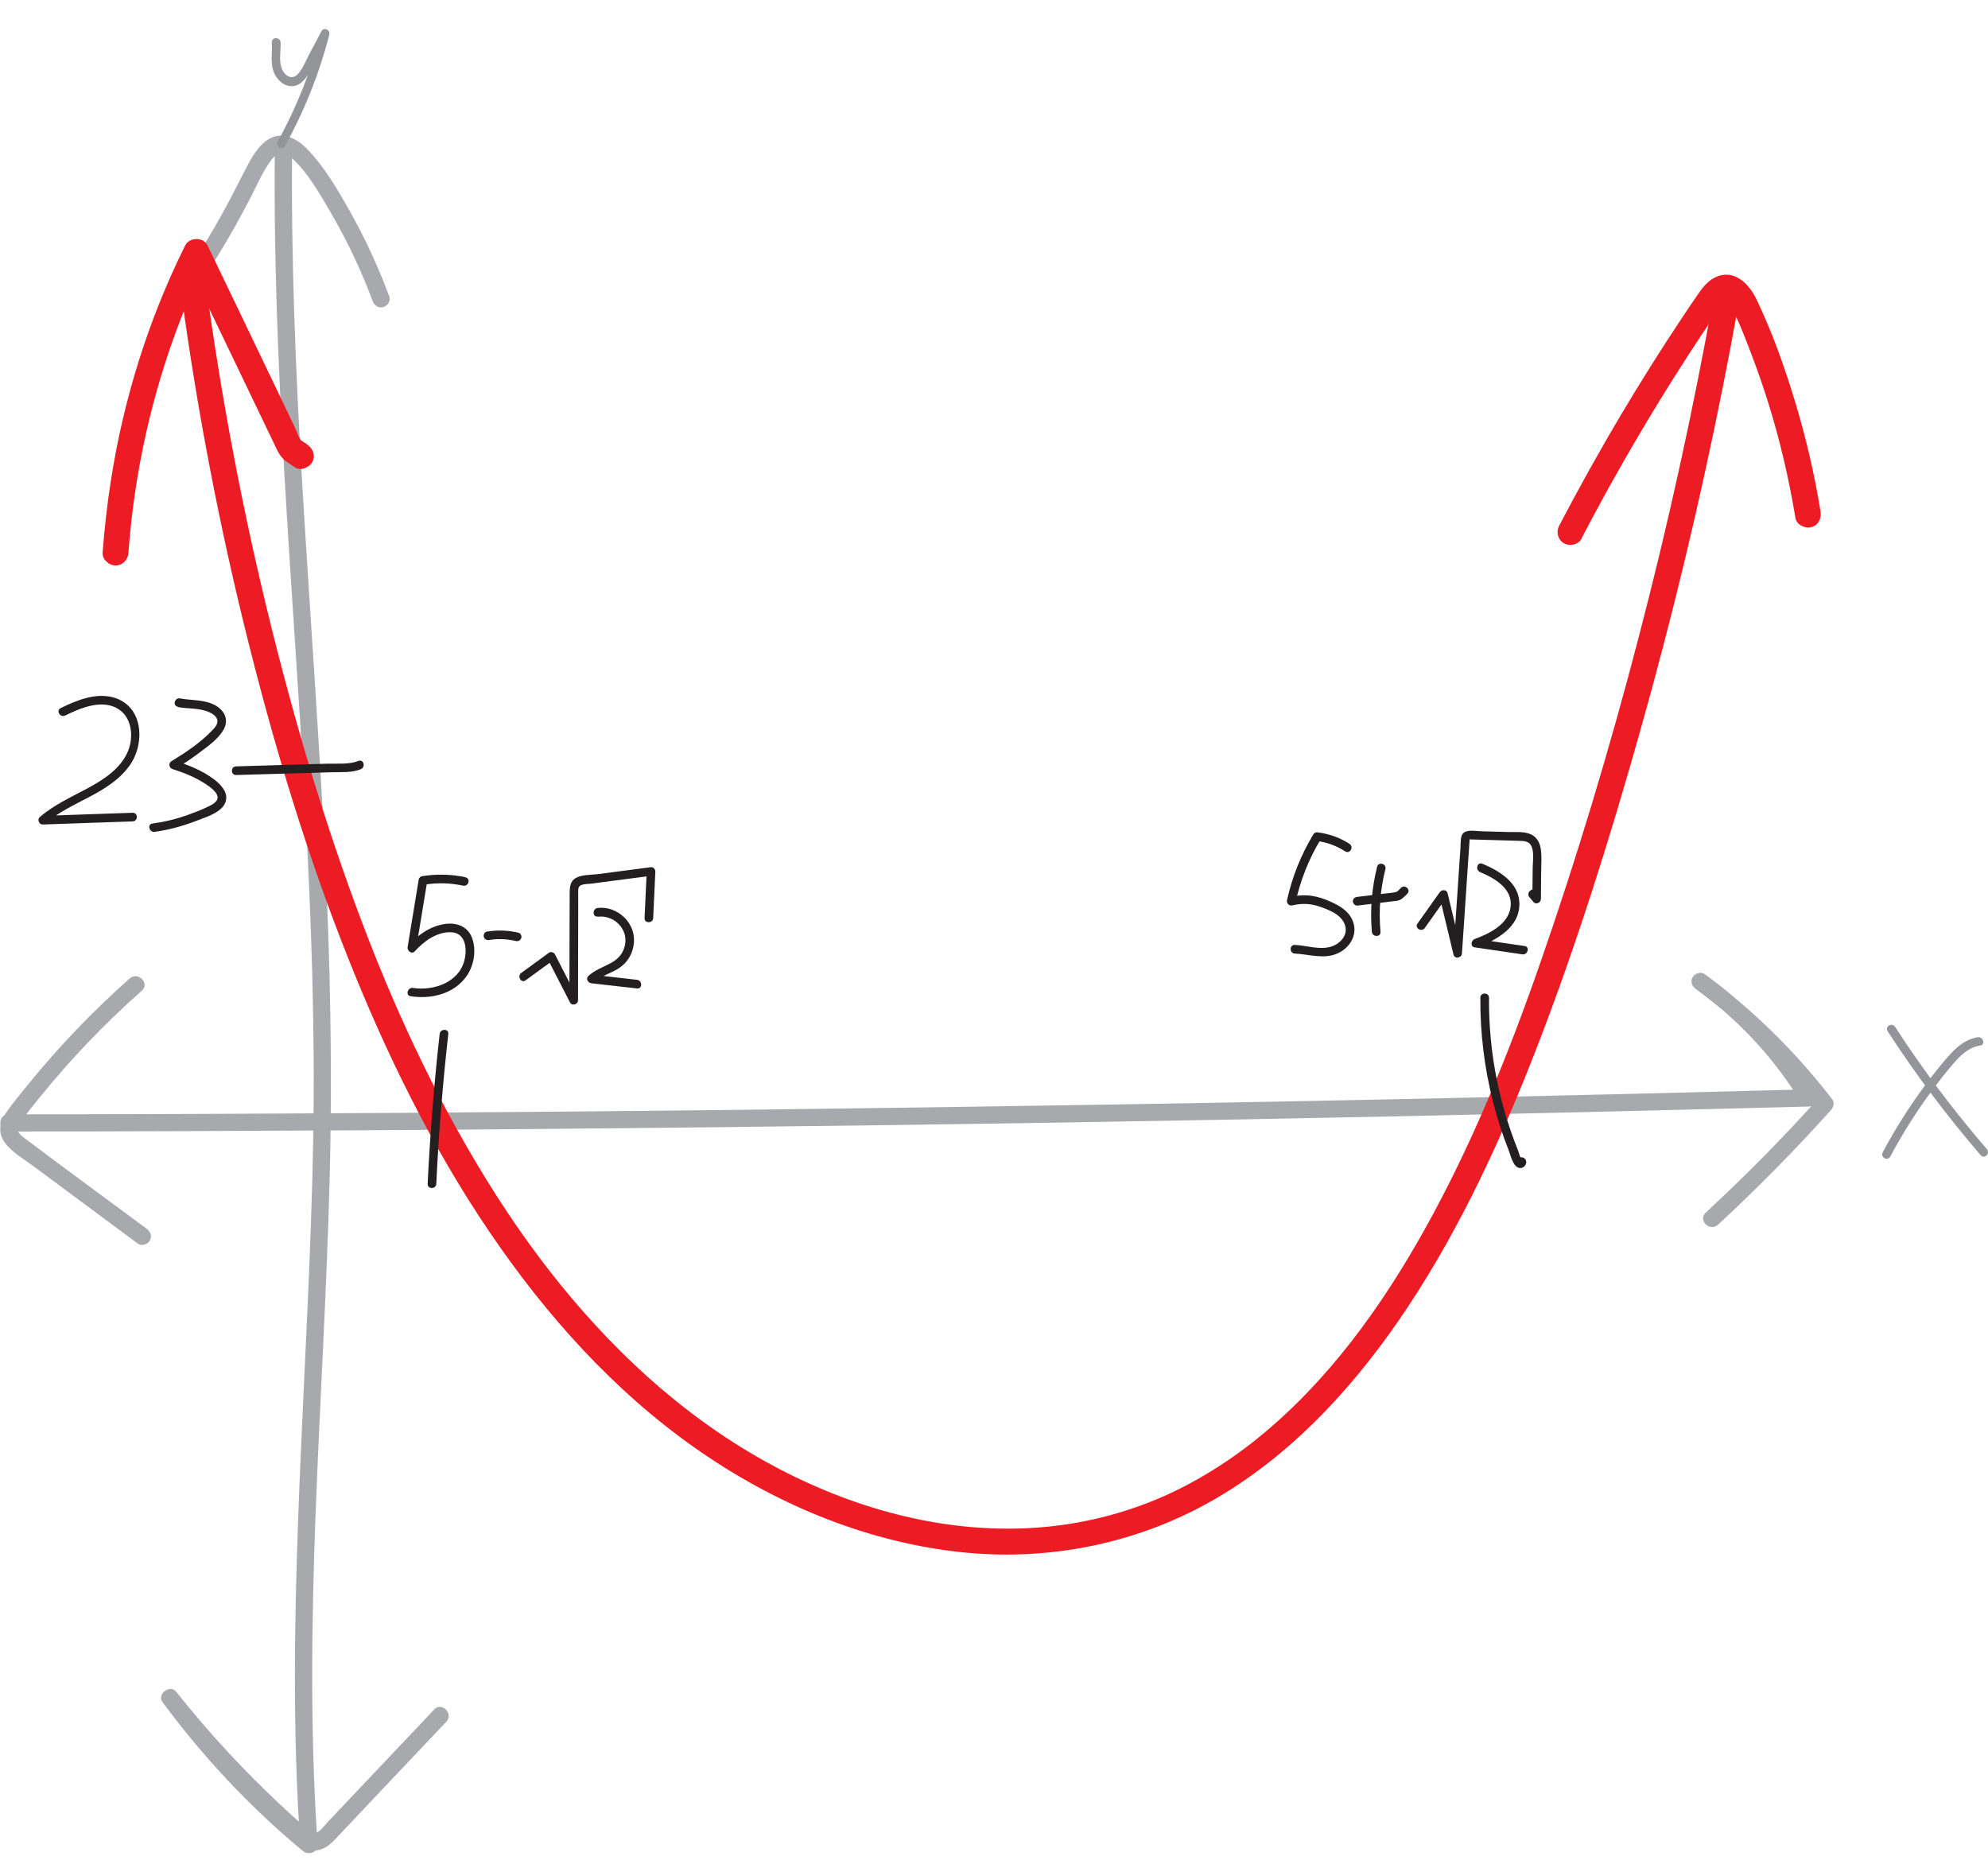 <?xml version="1.0" encoding="UTF-8"?>
<svg id="Layer_2" data-name="Layer 2" xmlns="http://www.w3.org/2000/svg" viewBox="0 0 230.15 215.83">
  <defs>
    <style>
      .cls-1 {
        fill: #231f20;
      }

      .cls-2 {
        fill: #ed1c24;
      }

      .cls-3 {
        fill: #939598;
      }

      .cls-4 {
        fill: #a7a9ac;
      }
    </style>
  </defs>
  <g id="Layer_1-2" data-name="Layer 1">
    <g>
      <path class="cls-4" d="M21.71,34.95c1.97-2.83,3.82-5.74,5.51-8.75.65-1.16,1.27-2.33,1.88-3.51.69-1.35,1.31-2.8,2.21-4.03.26-.36.53-.66.87-.85.2-.11.3-.11.62-.11-.33,0,.02.02.13.04.06.01.26.11,0-.01.06.03.13.06.19.09.4.24.38.22.72.53,1.88,1.74,3.22,4.15,4.5,6.35,1.89,3.24,3.49,6.64,4.8,10.15.19.51.68.85,1.23.7.49-.13.89-.72.7-1.23-1.28-3.41-2.79-6.72-4.58-9.89-1.42-2.5-2.94-5.14-4.96-7.21-1.23-1.25-2.96-2.12-4.6-1-1.13.78-1.81,2.06-2.44,3.24-.76,1.45-1.48,2.92-2.25,4.35-1.89,3.49-3.99,6.86-6.26,10.12-.74,1.06.99,2.06,1.73,1.01h0Z"/>
      <path class="cls-4" d="M31.82,16.7c-.15,12.83.38,25.66,1.12,38.46s1.7,25.62,2.4,38.44,1.15,25.56.92,38.35-.99,25.66-1.53,38.49-.88,25.64-.24,38.45c.08,1.56.17,3.13.28,4.69l1.71-.71c-5.96-4.95-11.34-10.6-15.94-16.84l-1.57,1.21c3.66,4.6,7.64,8.93,11.92,12.96,1.06.99,2.12,1.98,3.22,2.92s2.33,1.52,3.66.69c.57-.35,1.03-.88,1.49-1.37.57-.6,1.14-1.21,1.71-1.81,1.08-1.15,2.17-2.29,3.25-3.44,2.48-2.62,4.97-5.25,7.45-7.87.88-.93-.53-2.35-1.41-1.41-4.11,4.34-8.22,8.69-12.33,13.03-.36.38-.82,1.06-1.33,1.24-.48.17-.92-.34-1.25-.63-1.03-.9-2.05-1.83-3.05-2.77-2-1.88-3.94-3.83-5.81-5.84-2.13-2.29-4.16-4.67-6.11-7.11-.7-.88-2.25.3-1.57,1.21,4.71,6.38,10.15,12.18,16.25,17.24.6.5,1.77.24,1.71-.71-.88-12.79-.71-25.63-.23-38.44.49-12.83,1.28-25.65,1.62-38.49s.07-25.58-.57-38.35-1.58-25.63-2.37-38.44-1.41-25.63-1.42-38.46c0-1.57,0-3.14.03-4.7.01-1.29-1.99-1.29-2,0h0Z"/>
    </g>
    <g>
      <path class="cls-4" d="M1,130.99c13.58-.01,27.15-.06,40.73-.14s27.15-.2,40.73-.35c13.53-.15,27.07-.33,40.6-.55s27.06-.47,40.6-.76,27.15-.61,40.72-.96c1.67-.04,3.33-.09,5-.13.74-.02,1.27-.84.86-1.5-3.32-5.44-7.72-10.14-12.91-13.84-.44-.31-1.11-.08-1.37.36-.3.51-.08,1.05.36,1.37,5.3,3.92,10.07,8.58,14.09,13.81l.16-1.21c-4.15,4.63-8.52,9.06-13.09,13.28-.95.88.47,2.29,1.41,1.41,4.57-4.22,8.93-8.65,13.09-13.28.27-.3.43-.85.16-1.21-4.24-5.52-9.21-10.39-14.81-14.53l-1.01,1.73c4.9,3.5,9.06,7.99,12.19,13.12l.86-1.5c-13.57.36-27.14.69-40.72.99s-27.15.56-40.72.78-27.07.42-40.6.58c-13.53.16-27.07.28-40.6.37s-27.15.15-40.73.17c-1.67,0-3.33,0-5,0-1.29,0-1.29,2,0,2h0Z"/>
      <path class="cls-4" d="M15,113.28c-4.24,3.77-8.18,7.87-11.76,12.28-.89,1.1-1.82,2.2-2.62,3.37-.71,1.04-.84,2.28-.08,3.33.81,1.11,2.14,1.87,3.23,2.67,1.27.94,2.53,1.88,3.8,2.82,2.8,2.08,5.6,4.15,8.4,6.23.43.32,1.12.07,1.37-.36.3-.51.08-1.05-.36-1.37-4.63-3.44-9.29-6.84-13.9-10.31-.36-.27-.8-.57-1-.99-.21-.44.13-.83.38-1.17.74-1.02,1.54-2.01,2.34-2.99,1.67-2.05,3.42-4.04,5.25-5.96,2.03-2.14,4.16-4.19,6.37-6.14.96-.86-.45-2.27-1.41-1.41h0Z"/>
    </g>
    <g>
      <path class="cls-3" d="M218.53,119.38c3.26,5.03,6.87,9.82,10.78,14.36.42.49,1.13-.22.71-.71-3.86-4.47-7.41-9.2-10.63-14.16-.35-.54-1.22-.04-.86.5h0Z"/>
      <path class="cls-3" d="M218.83,133.9c1.37-2.56,2.91-5.03,4.63-7.37.85-1.17,1.75-2.31,2.69-3.41.84-.97,1.78-1.89,3.1-2.08.63-.09.36-1.05-.27-.96-1.31.18-2.35,1.03-3.22,1.98-.99,1.08-1.89,2.25-2.77,3.42-1.88,2.51-3.55,5.15-5.03,7.92-.3.57.56,1.07.86.5h0Z"/>
    </g>
    <path class="cls-3" d="M31.47,4.93c.07,1.18-.22,2.45.29,3.57.39.86,1.26,1.61,2.25,1.46s1.56-1.1,2-1.94c.69-1.3,1.38-2.59,2.07-3.89l-.91-.39c-1.14,4.42-2.82,8.68-5.04,12.67-.31.56.55,1.07.86.5,2.25-4.07,3.98-8.41,5.14-12.91.14-.54-.64-.9-.91-.39-.48.9-.96,1.8-1.44,2.7-.39.74-.75,1.74-1.36,2.33-.75.72-1.58-.01-1.84-.81-.3-.92-.05-1.98-.1-2.93-.04-.64-1.04-.64-1,0h0Z"/>
    <g>
      <path class="cls-2" d="M14.87,63.96c.68-9.28,2.72-18.46,6.09-27.13.91-2.35,1.94-4.65,3.06-6.91h-2.59c2.02,4.2,4.03,8.39,6.05,12.59,1.01,2.1,2.02,4.2,3.02,6.29.5,1.05,1.01,2.1,1.51,3.15.22.46.45.87.83,1.22s.83.59,1.24.9c.64.49,1.68.1,2.05-.54.45-.77.11-1.56-.54-2.05-.18-.14-.38-.29-.58-.4-.04-.02-.22-.16-.11-.04-.33-.36-.53-1.06-.73-1.5-.47-.97-.94-1.95-1.4-2.92-.97-2.02-1.94-4.05-2.91-6.07-1.94-4.05-3.89-8.09-5.83-12.14-.48-.99-2.11-.97-2.59,0-4.25,8.56-7.13,17.77-8.6,27.2-.43,2.77-.75,5.56-.96,8.35-.06.81.73,1.5,1.5,1.5.86,0,1.44-.69,1.5-1.5h0Z"/>
      <path class="cls-2" d="M20.99,33.97c1.85,13.64,4.45,27.17,7.8,40.52,3.09,12.29,6.76,24.46,11.44,36.24,4.42,11.15,9.73,22.01,16.48,31.95,6.49,9.56,14.3,18.3,23.79,24.97,8.98,6.31,19.38,10.73,30.32,11.99,10.53,1.21,21.21-.95,30.33-6.39,9-5.36,16.13-13.33,21.87-22,6.23-9.41,10.95-19.76,15.01-30.27,4.59-11.9,8.4-24.11,11.86-36.38,3.71-13.15,6.9-26.45,9.57-39.85.65-3.27,1.27-6.54,1.86-9.82.14-.8-.22-1.62-1.05-1.85-.73-.2-1.7.25-1.85,1.05-2.39,13.32-5.29,26.55-8.71,39.64-3.33,12.79-7.13,25.47-11.48,37.95-3.67,10.52-7.87,20.89-13.31,30.63-5.05,9.03-11.19,17.56-19.28,24.12-3.7,3-8.11,5.7-12.61,7.45-4.76,1.86-9.7,2.85-14.74,3.02-10.42.35-20.71-2.74-29.81-7.82-9.79-5.47-18.01-13.21-24.88-22.02s-12.8-19.45-17.49-30.05-8.76-22.63-12.02-34.3c-3.65-13.08-6.57-26.36-8.75-39.76-.53-3.27-1.02-6.54-1.46-9.82-.11-.8-1.14-1.24-1.85-1.05-.87.24-1.16,1.04-1.05,1.85h0Z"/>
      <path class="cls-2" d="M183.08,62.35c3.78-7.24,7.89-14.31,12.33-21.17,1.1-1.7,2.21-3.38,3.35-5.05.21-.31.41-.64.66-.92.14-.16.45-.53.55-.45,0,0-.12.02-.12.02-.17,0-.05-.09-.05,0,0,0,.11.08.02,0,.06.05.12.11.18.17.21.22.36.49.53.81.87,1.64,1.53,3.44,2.2,5.17.72,1.87,1.37,3.76,1.97,5.67,1.37,4.38,2.41,8.85,3.16,13.37.13.8,1.12,1.25,1.85,1.05.85-.23,1.18-1.04,1.05-1.85-.7-4.26-1.67-8.46-2.92-12.59s-2.68-8.17-4.53-12c-.88-1.82-2.65-3.52-4.79-2.45-.9.45-1.52,1.3-2.07,2.11-.62.89-1.22,1.8-1.82,2.7-2.4,3.61-4.71,7.28-6.92,11-2.52,4.23-4.91,8.54-7.2,12.9-.38.72-.18,1.63.54,2.05.68.39,1.68.18,2.05-.54h0Z"/>
    </g>
    <g>
      <path class="cls-1" d="M50.9,119.7c-.65,5.77-1.11,11.55-1.39,17.35-.03.64.97.64,1,0,.28-5.8.74-11.58,1.39-17.35.07-.64-.93-.63-1,0h0Z"/>
      <g>
        <path class="cls-1" d="M53.88,101.55c-1.67-.35-3.36-.39-5.05-.11-.15.03-.32.2-.35.35-.43,2.61-.86,5.22-1.29,7.84-.07.45.47.89.84.49,1.04-1.15,2.49-2.22,4.12-2.2s1.92,1.62,1.68,2.95c-.49,2.8-3.56,3.88-6.02,3.5-.63-.1-.9.87-.27.96,2.4.37,5.04-.27,6.49-2.35.86-1.23,1.15-3.04.6-4.45-.45-1.16-1.55-1.67-2.75-1.6-1.79.11-3.39,1.19-4.56,2.49l.84.49c.43-2.61.86-5.22,1.29-7.84l-.35.35c1.5-.25,3.03-.21,4.52.11.63.13.9-.83.27-.96h0Z"/>
        <path class="cls-1" d="M56.62,108.82c1.02-.17,2.1-.12,3.11.12.26.06.54-.08.62-.35s-.09-.55-.35-.62c-1.2-.28-2.42-.32-3.64-.12-.27.04-.42.37-.35.62.08.28.35.39.62.35h0Z"/>
        <path class="cls-1" d="M60.85,113.49c1.07-.78,2.14-1.56,3.21-2.34l-.68-.18c.87,1.69,1.74,3.38,2.61,5.08.23.45.93.23.93-.25,0-3.65.02-7.3.02-10.95,0-.45,0-.9,0-1.35,0-.35-.07-.83.29-1.01s.9-.15,1.29-.2c.45-.06.9-.12,1.35-.18,1.83-.24,3.67-.48,5.5-.72l-.5-.5c-.08,1.8-.17,3.6-.25,5.39-.03.64.97.64,1,0,.08-1.8.17-3.6.25-5.39.01-.24-.24-.53-.5-.5-2.04.27-4.08.54-6.12.8-.79.1-1.91.05-2.62.47-.62.36-.68,1.07-.68,1.72-.02,4.14-.02,8.28-.03,12.42l.93-.25c-.87-1.69-1.74-3.38-2.61-5.08-.11-.22-.47-.33-.68-.18-1.07.78-2.14,1.56-3.21,2.34-.52.37-.02,1.24.5.86h0Z"/>
        <path class="cls-1" d="M69.21,106.12c1.89-.21,3.56,1.43,3.13,3.35-.21.94-.81,1.58-1.64,2.03-.88.47-1.83.79-2.58,1.48-.35.32-.04.81.35.85,1.76.2,3.52.4,5.28.6.64.07.63-.93,0-1-1.76-.2-3.52-.4-5.28-.6l.35.85c.86-.79,2.07-1.03,3.01-1.72s1.46-1.7,1.56-2.83c.2-2.31-1.9-4.27-4.19-4.02-.63.07-.64,1.07,0,1h0Z"/>
      </g>
    </g>
    <g>
      <path class="cls-1" d="M171.38,115.49c-.03,4.05.46,8.11,1.46,12.04.49,1.94,1.11,3.85,1.85,5.72.22.56.48,1.81,1.19,1.96.61.13,1.12-.7.59-1.12-.5-.39-1.21.31-.71.71l.07.06-.15-.35v-.06c.1-.08.2-.15.3-.23l-.1.03.39.05c-.28-.13-.41-.82-.52-1.09-.16-.39-.31-.79-.46-1.19-.28-.76-.54-1.52-.79-2.3-.47-1.51-.87-3.04-1.19-4.59-.65-3.17-.95-6.4-.93-9.63,0-.64-1-.64-1,0h0Z"/>
      <g>
        <path class="cls-1" d="M156.22,97.68c-1.15-.73-2.4-1.17-3.75-1.33-.17-.02-.35.11-.43.25-1.42,2.35-2.44,4.91-3.04,7.59-.08.38.23.71.62.62,1.06-.25,2.08-.22,3.11.13,1.13.39,2.64.95,3,2.23.33,1.16-.63,2.13-1.67,2.43-1.33.39-2.82-.15-4.16-.21-.64-.03-.64.97,0,1,1.67.08,3.41.71,5.02-.05,1.23-.58,2.12-1.86,1.83-3.26-.34-1.62-1.89-2.39-3.3-2.94s-2.68-.63-4.09-.29l.62.62c.58-2.6,1.56-5.07,2.94-7.35l-.43.25c1.17.14,2.26.56,3.24,1.19.54.35,1.05-.52.5-.86h0Z"/>
        <path class="cls-1" d="M157.12,104.84c1.1-.13,2.19-.27,3.29-.4.27-.03.54-.07.81-.1.24-.03.51-.03.74-.12.4-.14.65-.46.95-.74.47-.44-.23-1.14-.71-.71-.2.19-.38.47-.67.52-.48.09-.97.12-1.45.18-.99.12-1.98.24-2.96.36-.27.03-.5.21-.5.5,0,.24.23.53.5.5h0Z"/>
        <path class="cls-1" d="M159.43,100.34c-.62,2.46-.83,5.01-.61,7.53.06.64,1.06.64,1,0-.22-2.44-.03-4.89.57-7.26.16-.62-.81-.89-.96-.27h0Z"/>
        <path class="cls-1" d="M164.96,107.41c.86-1.21,1.72-2.42,2.58-3.63l-.91-.12c.55,2.28,1.09,4.56,1.64,6.84.14.57.95.41.98-.13.16-2.37.32-4.75.48-7.12.08-1.15.16-2.29.23-3.44.04-.57.08-1.15.12-1.72.02-.24.02-.49.05-.74,0-.27,0-.33.03-.17.17,0,.33,0,.5.01,1.16.03,2.32.06,3.48.1.58.02,1.16.03,1.74.05.46.02.99.02,1.29.42.5.67.27,1.97.27,2.73-.01,1.19-.02,2.38-.04,3.58l.85-.35c-.16-.19-.32-.38-.48-.56-.42-.49-1.12.22-.71.71.16.19.32.38.48.56.29.34.85.05.85-.35.01-1.03.02-2.07.03-3.1,0-.9.09-1.85-.05-2.74-.11-.68-.45-1.32-1.09-1.63-.79-.38-1.81-.27-2.65-.29-1.08-.03-2.16-.06-3.23-.09-.67-.02-1.9-.31-2.19.54-.14.41-.1.92-.13,1.34-.04.53-.07,1.06-.11,1.6-.07,1.1-.15,2.21-.22,3.31-.17,2.45-.33,4.91-.5,7.36l.98-.13c-.55-2.28-1.09-4.56-1.64-6.84-.11-.45-.68-.45-.91-.12-.86,1.21-1.72,2.42-2.58,3.63-.37.53.49,1.03.86.5h0Z"/>
        <path class="cls-1" d="M171.35,100.96c1.5.62,3.5,1.73,3.55,3.59.06,2.29-2.36,3.49-4.18,4.16-.41.15-.54.89,0,.96,1.84.27,3.68.54,5.52.81.63.09.9-.87.27-.96-1.84-.27-3.68-.54-5.52-.81v.96c2.25-.83,4.99-2.33,4.91-5.12-.06-2.38-2.34-3.75-4.29-4.56-.59-.25-.85.72-.27.96h0Z"/>
      </g>
    </g>
    <g>
      <path class="cls-1" d="M27.34,89.72c2.46-.07,4.91-.14,7.37-.21,1.23-.04,2.46-.07,3.69-.11,1.13-.03,2.31.08,3.37-.35.59-.24.33-1.2-.27-.96-1.09.43-2.43.29-3.6.32s-2.29.07-3.44.1c-2.38.07-4.75.14-7.13.21-.64.02-.64,1.02,0,1h0Z"/>
      <g>
        <path class="cls-1" d="M7.53,82.84c1.79-.88,4.32-1.96,6.2-.74,1.57,1.02,1.75,3.24,1.09,4.85-.8,1.96-2.72,3.24-4.5,4.21-1.96,1.07-4.02,1.96-5.72,3.44-.33.28-.06.87.35.85,3.47-.12,6.94-.24,10.41-.36.64-.02.64-1.02,0-1-3.47.12-6.94.24-10.41.36l.35.85c2.97-2.57,7.23-3.33,9.65-6.6,1.89-2.55,1.7-7.01-1.86-7.97-2.06-.55-4.24.35-6.06,1.24-.58.28-.07,1.15.5.86h0Z"/>
        <path class="cls-1" d="M20.57,81.85c1.18.22,2.5.09,3.61.58.42.18.95.51.99,1.01s-.42.92-.73,1.24c-1.34,1.37-2.96,2.45-4.59,3.44-.38.23-.29.78.12.91,1.34.43,2.67.96,3.85,1.74.46.31,1.53,1.02,1.35,1.71-.13.48-.83.78-1.23.97-.71.35-1.46.62-2.2.89-1.33.48-2.7.81-4.1,1-.63.09-.36,1.05.27.96,1.76-.24,3.43-.73,5.08-1.37,1.09-.42,3.01-1.01,3.19-2.39.13-.98-.71-1.79-1.42-2.33-1.33-1.01-2.94-1.64-4.52-2.15l.12.91c.97-.59,1.91-1.21,2.81-1.9.95-.72,2.13-1.55,2.72-2.61s.17-2.08-.79-2.7c-1.26-.81-2.84-.64-4.25-.91-.63-.12-.9.85-.27.96h0Z"/>
      </g>
    </g>
  </g>
</svg>